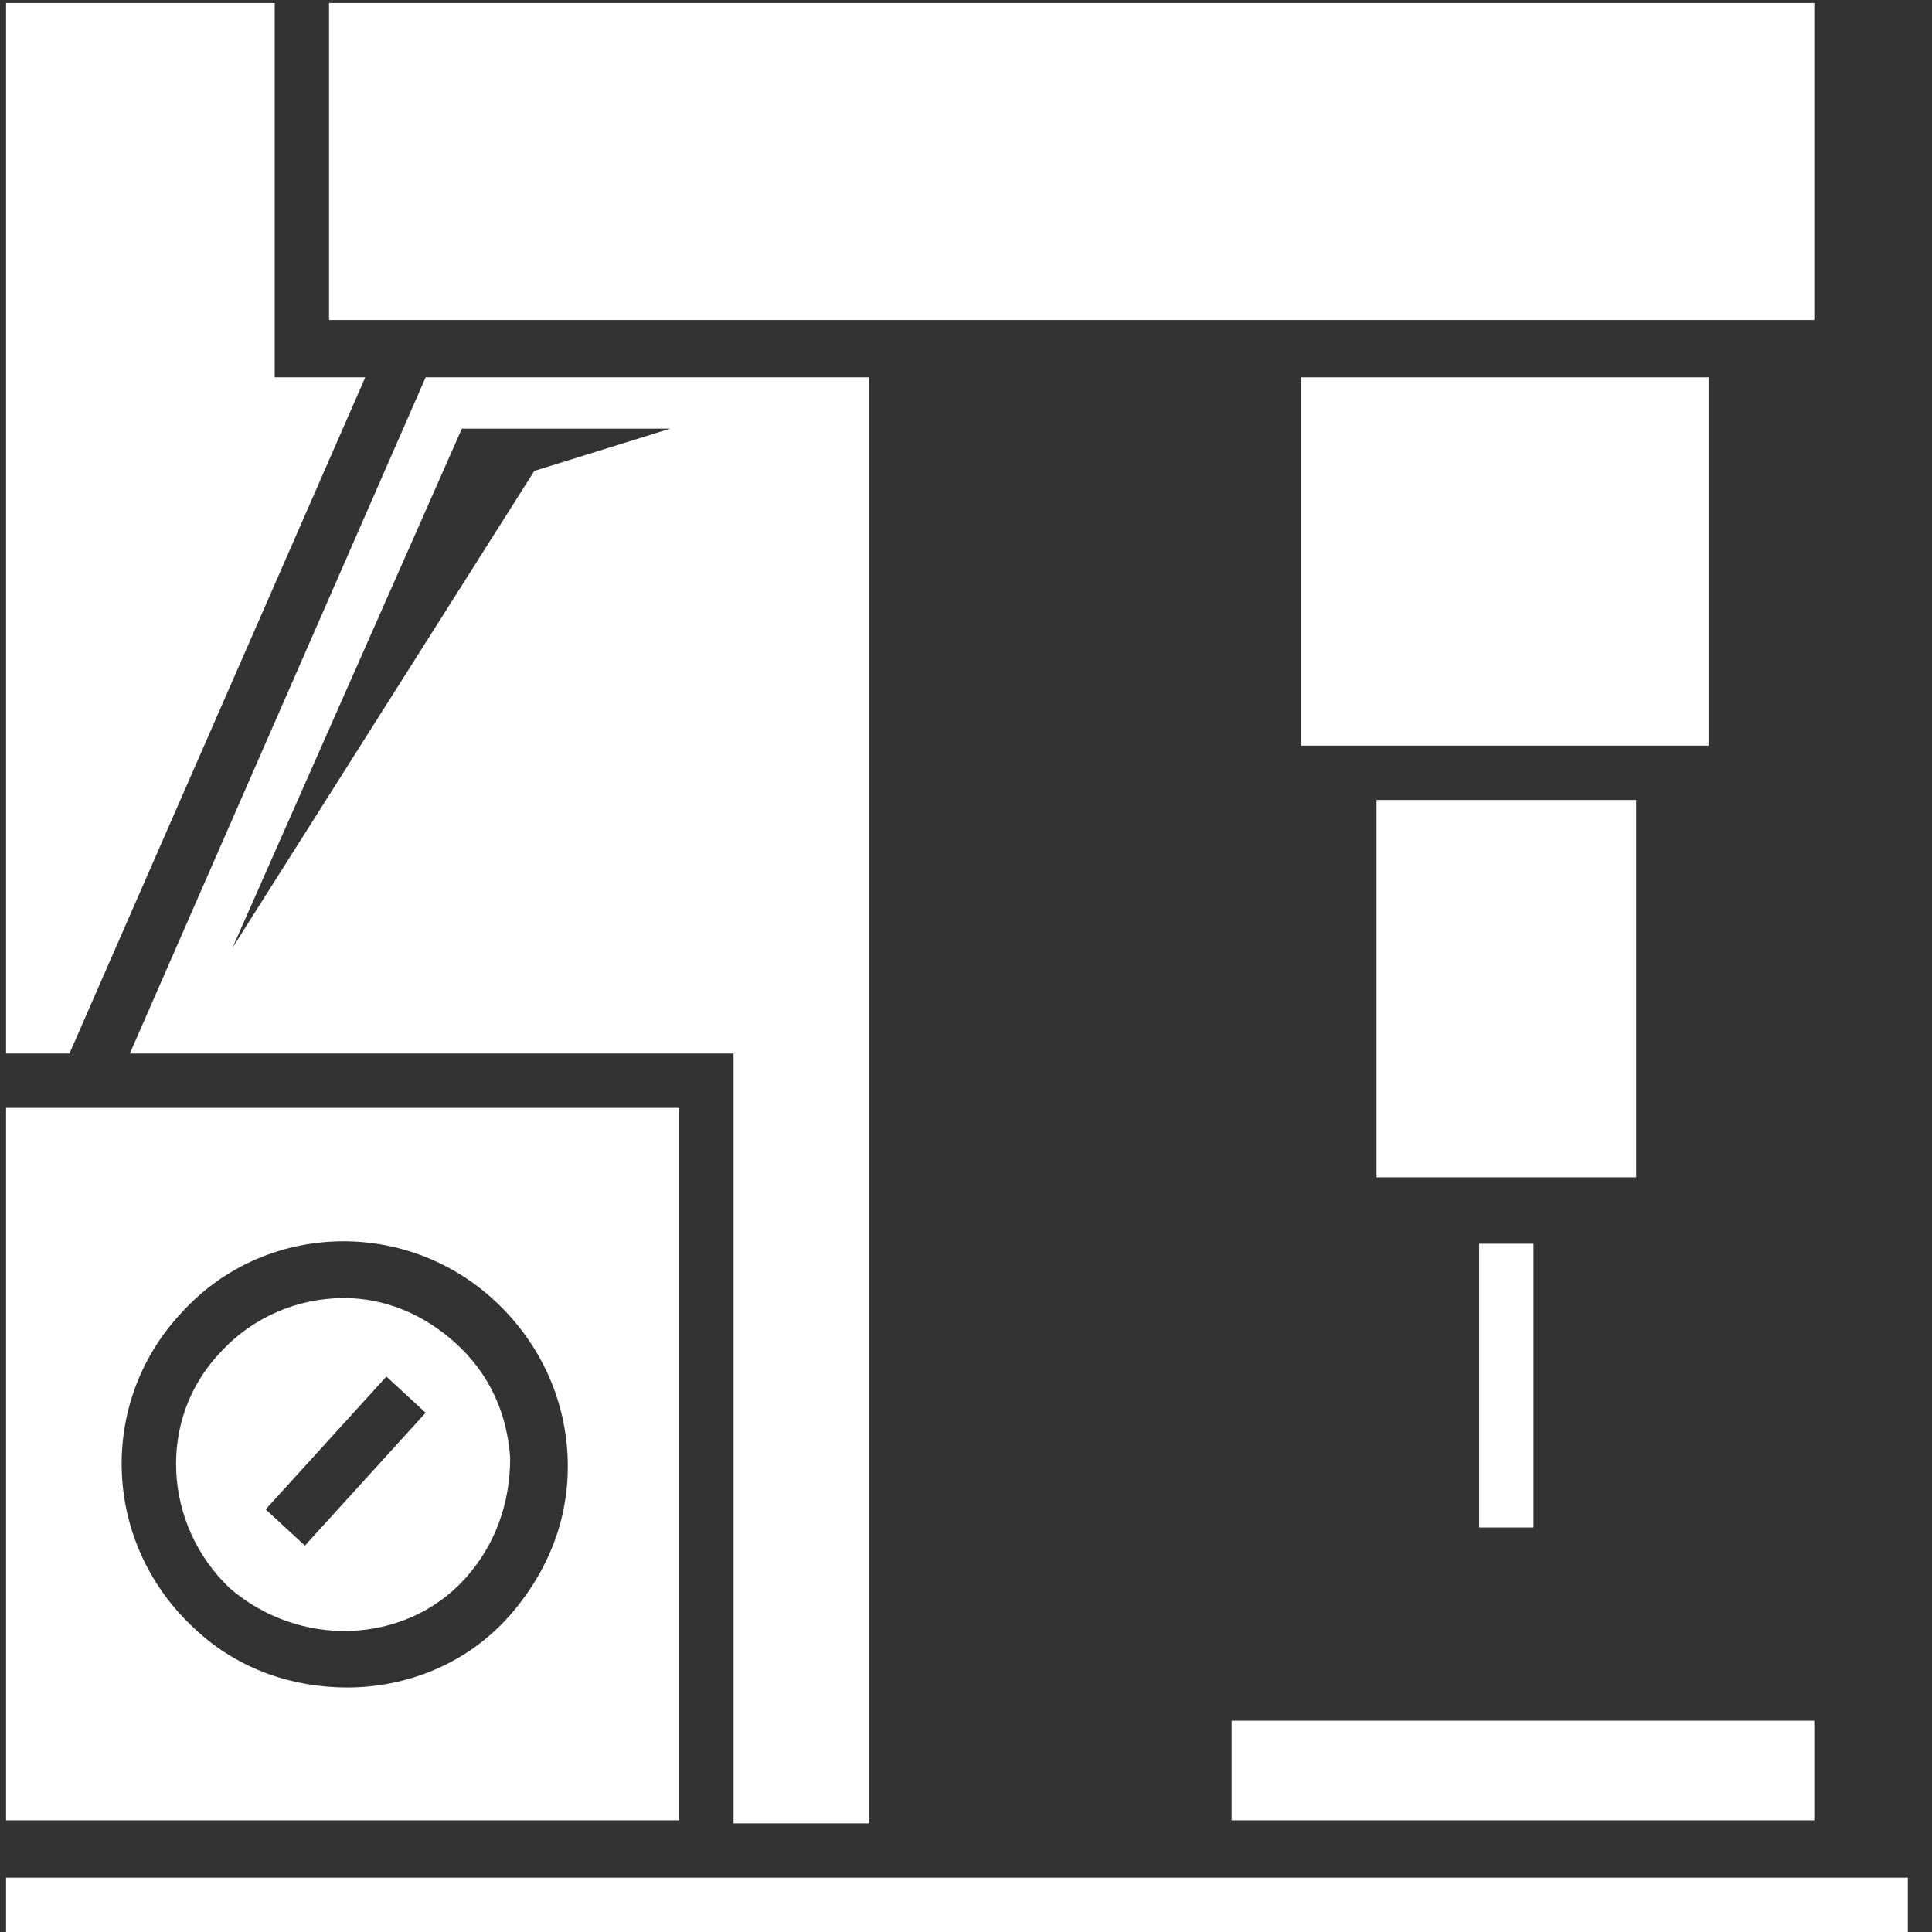 <?xml version="1.0" encoding="utf-8"?>
<!-- Generator: Adobe Illustrator 25.2.3, SVG Export Plug-In . SVG Version: 6.00 Build 0)  -->
<svg version="1.1" id="Laag_1" xmlns="http://www.w3.org/2000/svg" xmlns:xlink="http://www.w3.org/1999/xlink" x="0px" y="0px"
	 viewBox="0 0 64 64" style="enable-background:new 0 0 64 64;" xml:space="preserve">
<rect x="0" y="0" width="64" height="64" fill="#333333" stroke="none"/>
<style type="text/css">
	.st0{fill:#FFFFFF;}
</style>
<g>
	<path class="st0" d="M15.4,52.3c1-1.1,1.5-2.5,1.5-4c-0.1-1.5-0.7-2.8-1.8-3.8c-1.1-1-2.4-1.5-3.7-1.5c-1.5,0-3,0.6-4.1,1.8
		c-2.1,2.2-1.9,5.7,0.3,7.8C9.9,54.6,13.4,54.5,15.4,52.3z M12.8,45.6l1.3,1.2l-4,4.4L8.8,50L12.8,45.6z"/>
	<path class="st0" d="M0.2,60.3h22.3V36.7H0.2V60.3z M6,43.5c2.7-3,7.4-3.2,10.4-0.4c1.4,1.3,2.3,3.1,2.4,5.1c0.1,2-0.6,3.8-1.9,5.3
		c-1.4,1.6-3.4,2.4-5.4,2.4c-1.8,0-3.6-0.6-5-1.9C3.4,51.2,3.2,46.5,6,43.5z"/>
	<rect x="40.8" y="57" class="st0" width="19.3" height="3.3"/>
	<rect x="45.6" y="26.5" class="st0" width="8.6" height="12.5"/>
	<rect x="43.1" y="12.5" class="st0" width="13.5" height="12.2"/>
	<rect x="10.9" y="0.1" class="st0" width="49.2" height="10.5"/>
	<polygon class="st0" points="0.2,0.1 0.2,34.9 2.3,34.9 12.1,12.5 9.1,12.5 9.1,0.1 	"/>
	<rect x="0.2" y="62.2" class="st0" width="63" height="1.9"/>
	<rect x="49" y="41.2" class="st0" width="1.8" height="9.4"/>
	<path class="st0" d="M28.8,60.3V12.5H14.1L4.3,34.9h20v25.5H28.8z M17.7,15.6l-10,15.8l7.6-17.2h6.9L17.7,15.6z"/>
</g>
</svg>

